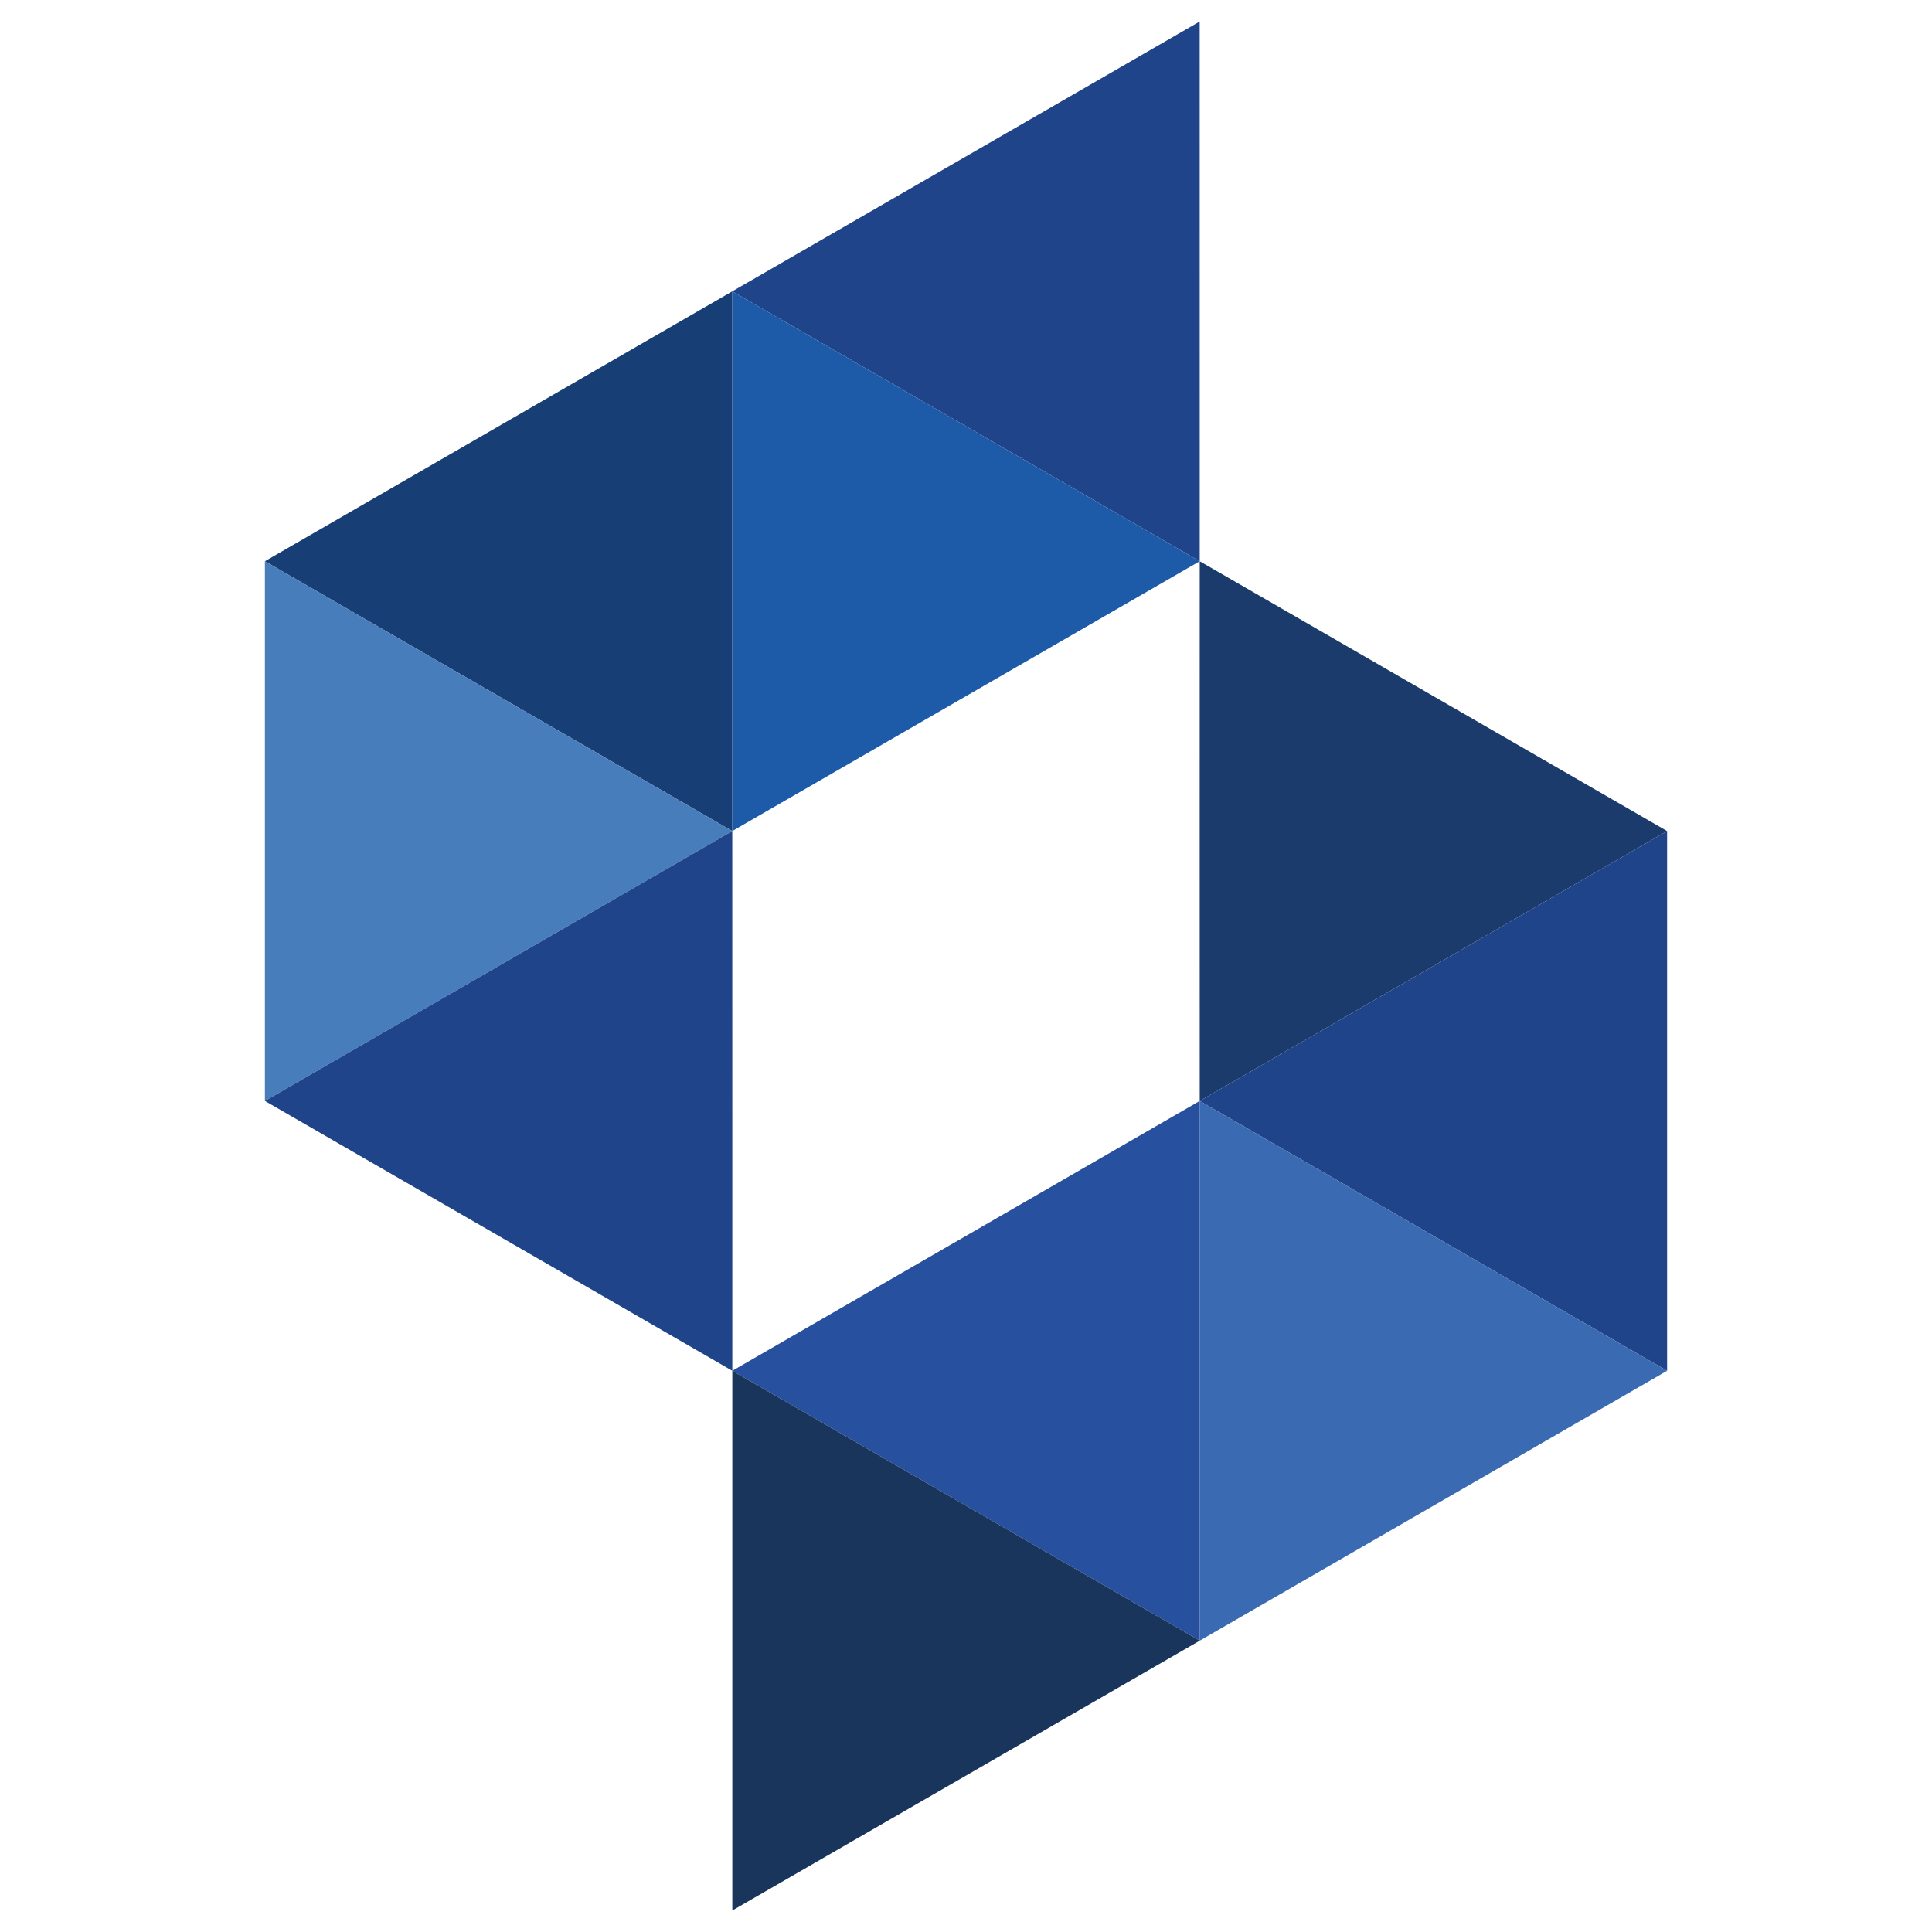 <?xml version="1.0" encoding="UTF-8"?> <svg xmlns="http://www.w3.org/2000/svg" id="Calque_1" data-name="Calque 1" version="1.1" viewBox="0 0 512 512"><defs><style> .cls-1 { fill: #487dbb; } .cls-1, .cls-2, .cls-3, .cls-4, .cls-5, .cls-6, .cls-7, .cls-8 { fill-rule: evenodd; stroke-width: 0px; } .cls-2 { fill: #1f448a; } .cls-3 { fill: #183f75; } .cls-4 { fill: #1d5ba8; } .cls-5 { fill: #1b3b6c; } .cls-6 { fill: #27509f; } .cls-7 { fill: #1a355c; } .cls-8 { fill: #396ab2; } </style></defs><polygon class="cls-2" points="317.94 148.73 317.93 5.7 194.06 77.21 317.94 148.73"></polygon><polygon class="cls-4" points="317.94 148.73 194.06 77.21 194.06 220.24 317.94 148.73"></polygon><polygon class="cls-3" points="194.06 220.24 194.06 77.21 70.2 148.73 194.06 220.24"></polygon><polygon class="cls-1" points="194.06 220.24 70.2 148.73 70.2 291.76 194.06 220.24"></polygon><polygon class="cls-2" points="194.06 220.24 70.2 291.76 135.82 329.64 194.07 363.27 194.07 296.01 194.06 220.24"></polygon><polygon class="cls-5" points="317.93 215.98 317.94 291.76 441.8 220.24 376.18 182.36 317.94 148.73 317.93 215.98"></polygon><polygon class="cls-2" points="441.8 220.24 317.94 291.76 441.8 363.27 441.8 220.24"></polygon><polygon class="cls-8" points="441.8 363.27 317.94 291.76 317.94 434.79 441.8 363.27"></polygon><polygon class="cls-6" points="317.94 434.79 317.94 291.76 194.07 363.27 317.94 434.79"></polygon><polygon class="cls-7" points="317.94 434.79 194.07 363.27 194.07 506.3 317.94 434.79"></polygon></svg> 